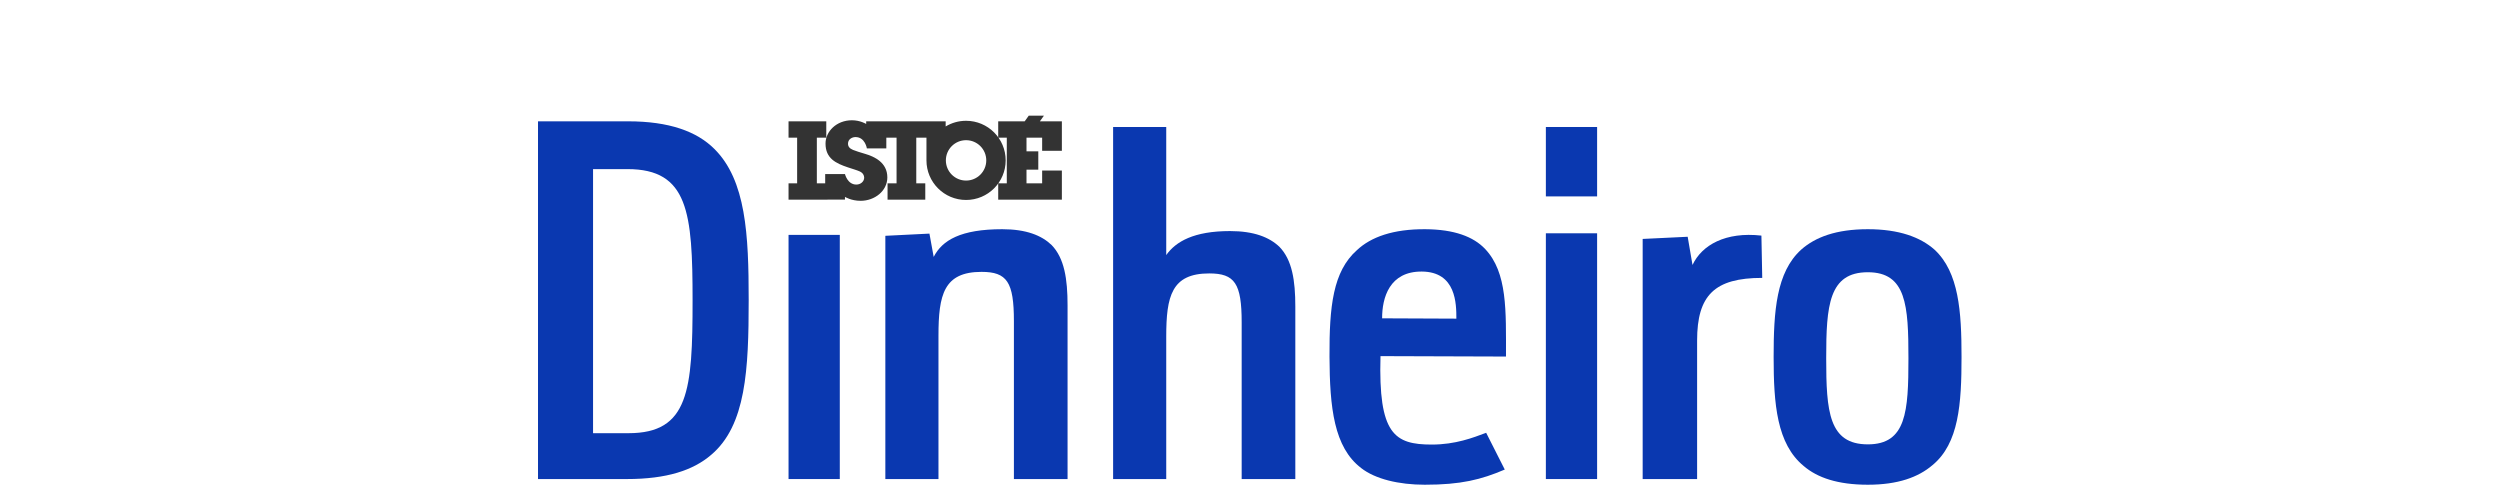 <?xml version="1.0" encoding="UTF-8" standalone="no"?>
<svg width="450px" height="90px" viewBox="0 0 450 90" version="1.1" xmlns="http://www.w3.org/2000/svg" xmlns:xlink="http://www.w3.org/1999/xlink">
    <!-- Generator: Sketch 41.1 (35376) - http://www.bohemiancoding.com/sketch -->
    <title>LOGO_DINHEIRO_1024</title>
    <desc>Created with Sketch.</desc>
    <defs></defs>
    <g id="-HEADER" stroke="none" stroke-width="1" fill="none" fill-rule="evenodd">
        <g id="LOGO_DINHEIRO_1024">
            <rect id="Rectangle-Copy-12" x="0" y="0" width="450" height="90"></rect>
            <path d="M113.135,77.974 C123.997,77.974 124.664,70.24 124.664,54.077 C124.664,38.261 123.902,30.44 112.944,30.44 L106.75,30.44 L106.75,77.974 L113.135,77.974 Z M96.841,21.837 L113.039,21.837 C120.471,21.837 125.426,23.662 128.57,26.792 C134.287,32.439 134.764,42.259 134.764,53.99 C134.764,66.503 134.287,76.584 127.999,81.883 C124.759,84.665 119.995,86.229 112.848,86.229 L96.841,86.229 L96.841,21.837 Z" id="Fill-2" fill="#0A38B0"></path>
            <polygon id="Fill-4" fill="#0A38B0" points="141.938 42.279 151.163 42.279 151.163 86.229 141.938 86.229"></polygon>
            <path d="M159.362,42.445 L167.299,42.049 L168.064,46.245 C169.594,43.236 172.941,41.257 180.399,41.257 C184.702,41.257 187.475,42.365 189.292,44.107 C191.587,46.482 192.161,50.204 192.161,54.954 L192.161,86.229 L182.503,86.229 L182.503,57.806 C182.503,50.758 181.26,48.937 176.67,48.937 C169.881,48.937 168.925,53.054 168.925,60.417 L168.925,86.229 L159.362,86.229 L159.362,42.445 Z" id="Fill-6" fill="#0A38B0"></path>
            <path d="M200.36,22.859 L209.922,22.859 L209.922,45.915 C211.643,43.478 214.895,41.593 221.397,41.593 C225.7,41.593 228.473,42.693 230.291,44.421 C232.585,46.779 233.158,50.473 233.158,55.187 L233.158,86.229 L223.501,86.229 L223.501,58.018 C223.501,51.023 222.258,49.216 217.668,49.216 C210.879,49.216 209.922,53.302 209.922,60.61 L209.922,86.229 L200.36,86.229 L200.36,22.859 Z" id="Fill-7" fill="#0A38B0"></path>
            <path d="M248.782,57.298 L262.147,57.356 C262.144,54.733 262.137,48.913 255.919,48.879 C250.119,48.846 248.771,53.56 248.782,57.298 M245.005,84.248 C240.107,80.501 239.348,73.381 239.309,64.187 C239.272,55.131 239.932,48.871 244.236,45.037 C246.779,42.641 250.794,41.219 256.57,41.258 C261.749,41.293 265.209,42.585 267.324,44.817 C271.354,49.065 271.077,55.965 271.077,64.178 L248.49,64.102 C248.089,78.163 250.995,80.016 257.714,80.022 C261.992,80.027 265.18,78.773 267.509,77.902 L270.858,84.519 C266.594,86.341 262.971,87.251 256.463,87.251 C251.793,87.251 247.548,86.236 245.005,84.248" id="Fill-8" fill="#0A38B0"></path>
            <path d="M278.256,41.993 L287.48,41.993 L287.48,86.229 L278.256,86.229 L278.256,41.993 Z M278.256,22.859 L287.48,22.859 L287.48,35.352 L278.256,35.352 L278.256,22.859 Z" id="Fill-9" fill="#0A38B0"></path>
            <path d="M295.68,43.008 L303.782,42.617 L304.652,47.693 C306.336,44.098 310.616,41.684 317.054,42.408 L317.203,50.02 C308.595,50.02 305.48,53.169 305.48,61.298 L305.48,86.229 L295.68,86.229 L295.68,43.008 Z" id="Fill-10" fill="#0A38B0"></path>
            <path d="M343.519,64.493 C343.519,54.992 343.145,49.003 336.211,49.003 C329.185,49.003 328.716,54.992 328.716,64.493 C328.716,74.076 329.185,79.985 336.211,79.985 C343.145,79.985 343.519,74.076 343.519,64.493 M324.687,83.898 C319.815,79.905 319.253,72.718 319.253,64.254 C319.253,56.029 319.722,49.003 324.218,44.93 C326.748,42.694 330.496,41.257 336.211,41.257 C341.834,41.257 345.674,42.694 348.203,44.93 C352.608,49.003 353.076,56.109 353.076,64.254 C353.076,72.639 352.608,79.825 347.83,83.738 C345.3,85.894 341.646,87.251 336.211,87.251 C330.777,87.251 327.123,85.974 324.687,83.898" id="Fill-11" fill="#0A38B0"></path>
            <path d="M191.136,27.148 L191.136,21.845 L187.172,21.845 L187.909,20.815 L185.178,20.815 L184.442,21.845 L179.678,21.845 L179.678,24.784 L181.223,24.784 L181.223,32.996 L179.678,32.996 L179.678,35.935 L191.136,35.935 L191.136,30.693 L187.587,30.693 L187.587,32.996 L184.771,32.996 L184.771,30.542 L186.893,30.542 L186.893,27.239 L184.771,27.239 L184.771,24.784 L187.587,24.784 L187.587,27.148 L191.136,27.148 Z M173.891,32.503 C171.883,32.503 170.256,30.876 170.256,28.869 C170.256,26.86 171.883,25.234 173.891,25.234 C175.9,25.234 177.528,26.86 177.528,28.869 C177.528,30.876 175.9,32.503 173.891,32.503 L173.891,32.503 Z M173.891,21.742 C172.548,21.742 171.29,22.115 170.218,22.761 L170.218,21.845 L159.521,21.845 L159.504,21.845 L155.913,21.845 L155.913,22.31 C155.913,22.31 154.838,21.648 153.348,21.648 C150.568,21.648 148.594,23.663 148.594,25.837 C148.594,28.512 150.436,29.395 152.641,30.132 C153.551,30.434 154.295,30.647 154.749,30.855 C155.318,31.115 155.553,31.557 155.553,31.978 C155.553,32.671 154.914,33.223 154.142,33.223 C152.535,33.223 152.093,31.328 152.093,31.328 L148.533,31.329 L148.533,33.004 L148.532,32.998 L147.032,32.996 L147.032,24.784 L148.73,24.784 L148.73,21.845 L141.938,21.845 L141.938,24.784 L143.484,24.784 L143.484,32.996 L141.938,32.996 L141.938,35.935 L148.532,35.935 L148.944,35.935 L148.944,35.934 L152.093,35.934 L152.093,35.439 C152.093,35.439 153.22,36.147 154.911,36.147 C157.454,36.147 159.721,34.362 159.721,31.931 C159.721,29.225 157.35,28.174 155.727,27.697 C154.923,27.462 154.029,27.186 153.546,26.985 C152.917,26.726 152.641,26.372 152.641,25.861 C152.641,25.048 153.386,24.671 153.991,24.671 C155.723,24.671 156.037,26.709 156.037,26.709 L159.537,26.709 L159.538,24.723 L159.539,24.784 L161.381,24.784 L161.381,32.996 L159.76,32.996 L159.76,35.935 L166.551,35.935 L166.551,32.996 L164.929,32.996 L164.929,24.784 L166.762,24.784 L166.762,28.869 C166.762,32.804 169.954,35.994 173.891,35.994 C177.83,35.994 181.02,32.804 181.02,28.869 C181.02,24.932 177.83,21.742 173.891,21.742 L173.891,21.742 Z" id="Fill-12" fill="#333333"></path>
        </g>
    </g>
</svg>